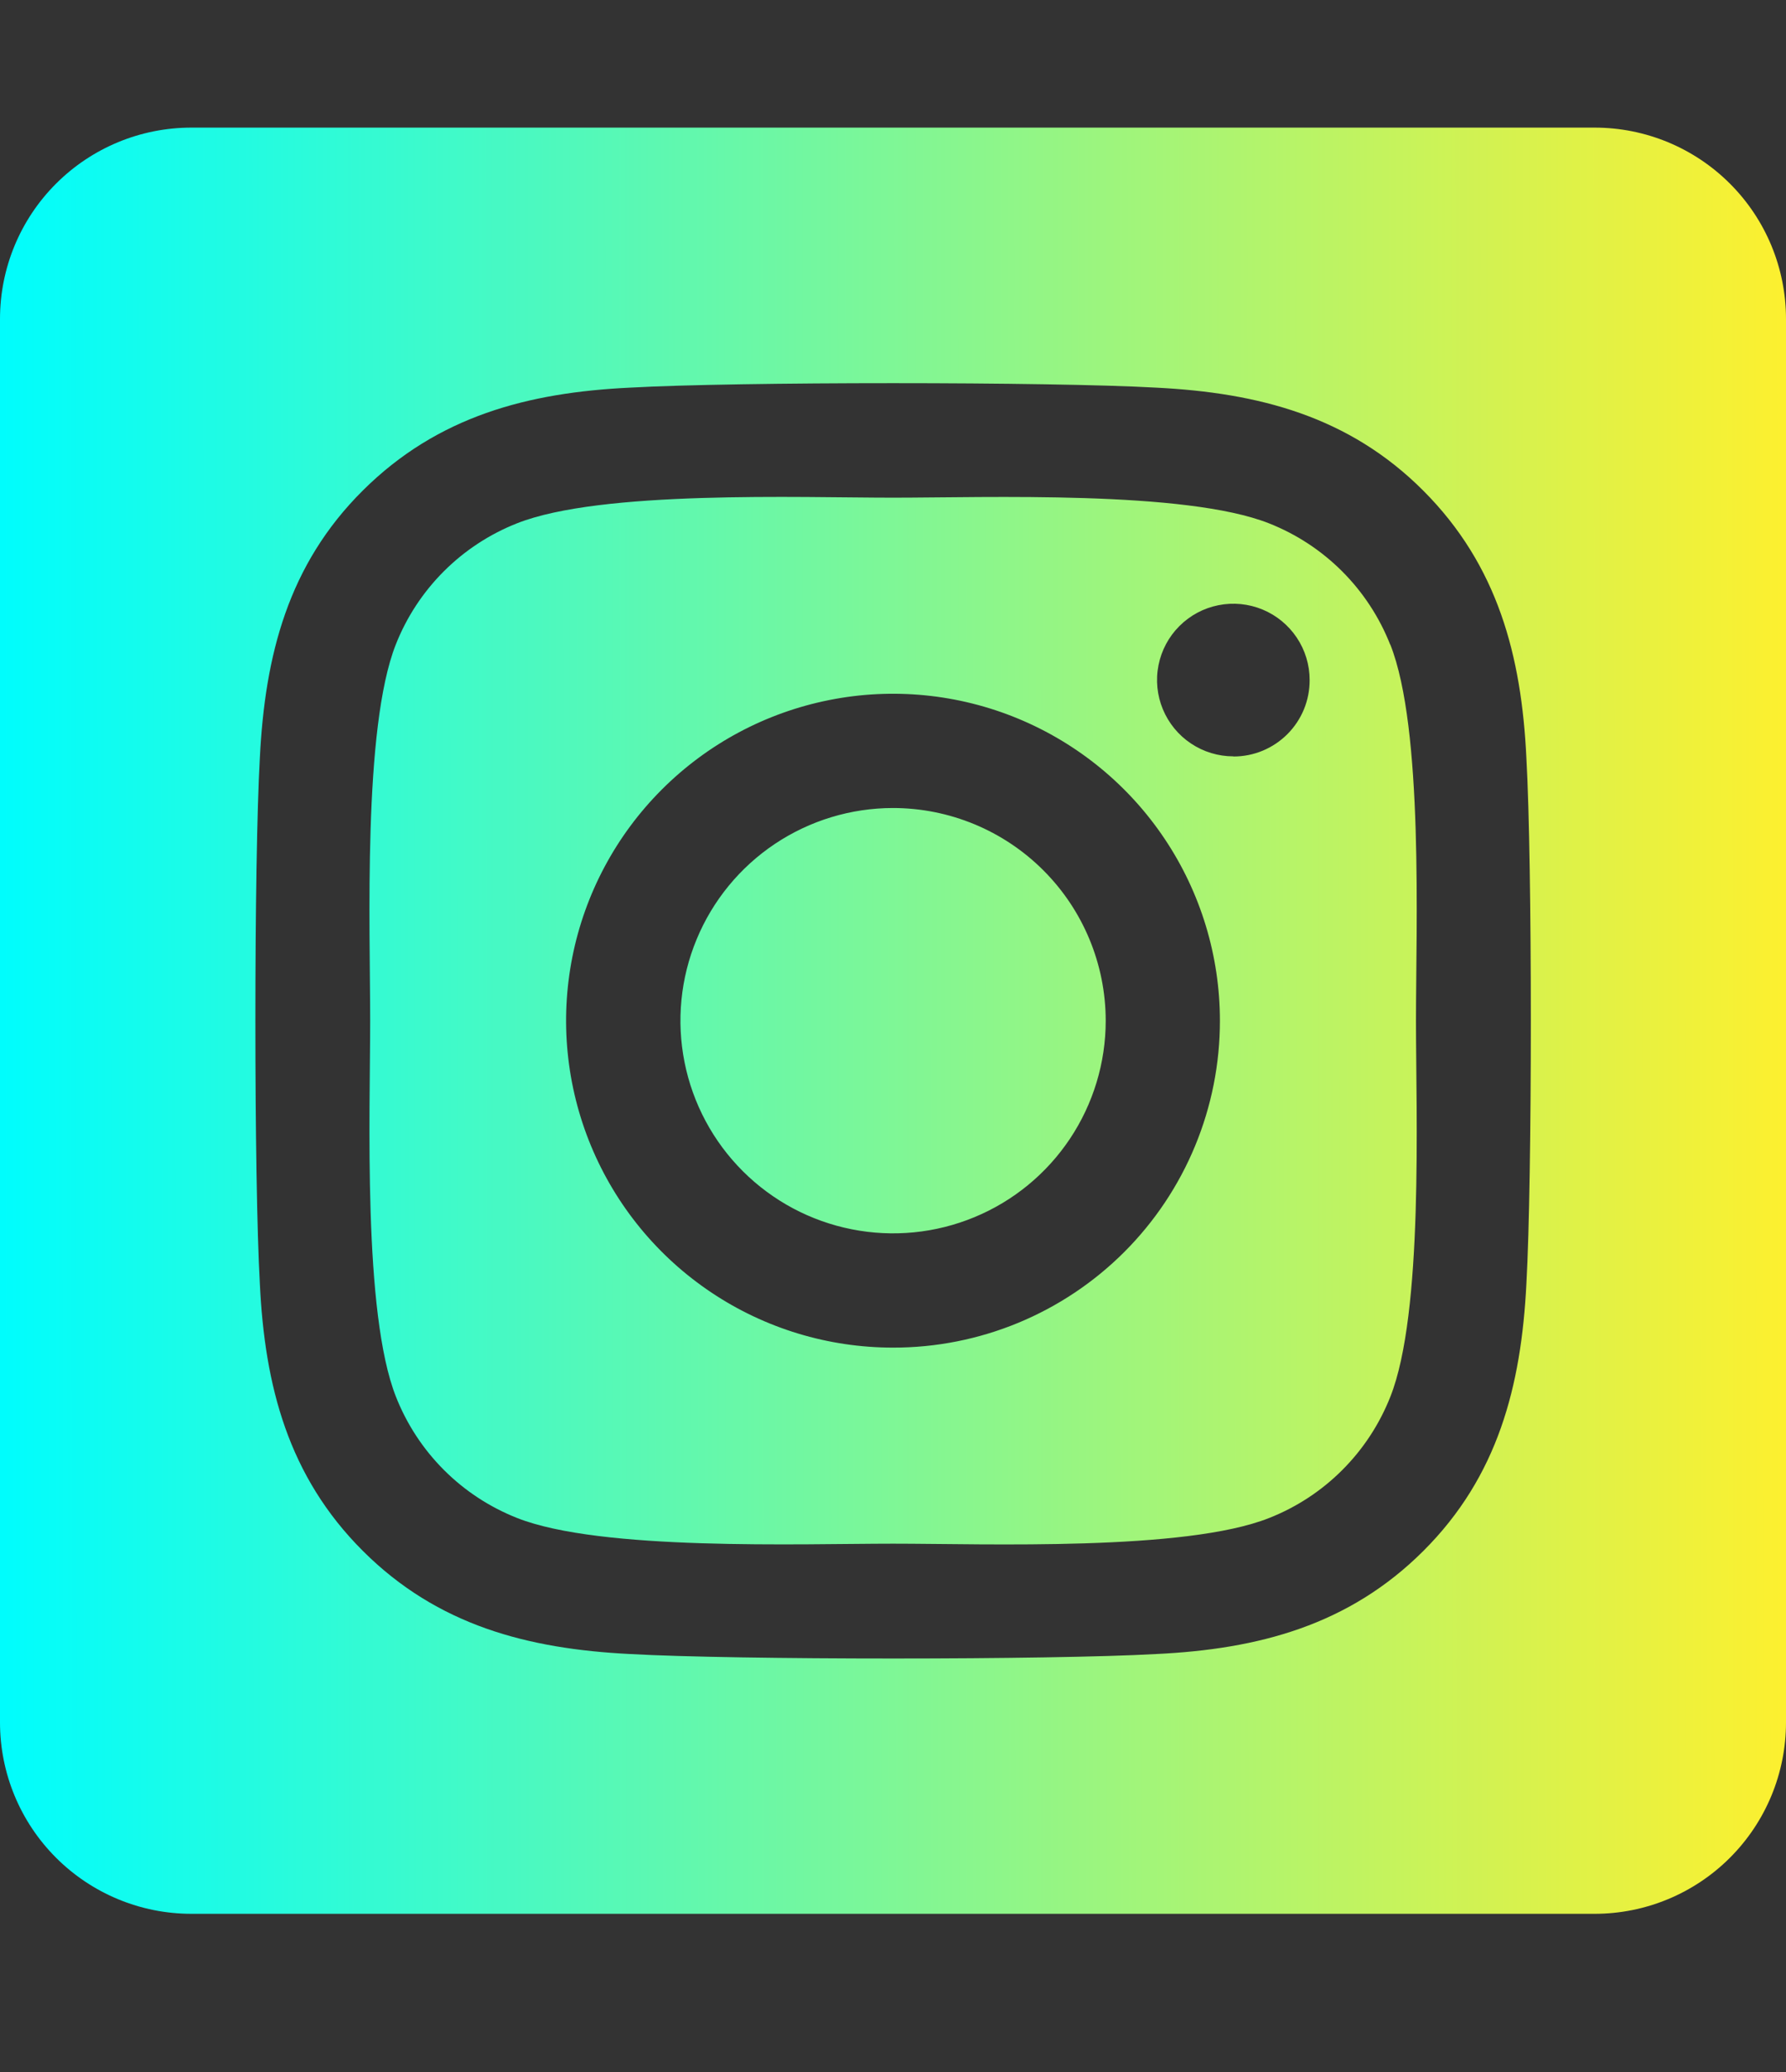 <?xml version="1.0" encoding="UTF-8"?> <svg xmlns="http://www.w3.org/2000/svg" width="50" height="58" viewBox="0 0 50 58" fill="none"><rect x="0" y="0" width="50" height="58" fill="#333333" stroke="none"/> <g clip-path="url(#clip0)"> <path d="M25 22.618C23.823 22.619 22.672 22.968 21.693 23.623C20.715 24.277 19.952 25.207 19.502 26.295C19.051 27.383 18.934 28.58 19.164 29.734C19.394 30.889 19.961 31.95 20.794 32.782C21.626 33.614 22.687 34.181 23.842 34.41C24.996 34.64 26.193 34.522 27.281 34.071C28.369 33.621 29.298 32.858 29.952 31.879C30.606 30.9 30.955 29.749 30.955 28.572C30.954 26.993 30.326 25.479 29.21 24.363C28.093 23.246 26.579 22.619 25 22.618ZM38.919 18.043C38.615 17.274 38.158 16.577 37.574 15.993C36.99 15.409 36.293 14.952 35.525 14.649C33.181 13.723 27.6 13.931 25 13.931C22.4 13.931 16.825 13.716 14.474 14.649C13.706 14.952 13.009 15.409 12.425 15.993C11.841 16.577 11.383 17.274 11.08 18.043C10.156 20.386 10.363 25.972 10.363 28.57C10.363 31.169 10.156 36.748 11.085 39.099C11.388 39.867 11.845 40.565 12.429 41.149C13.013 41.733 13.711 42.19 14.479 42.493C16.823 43.419 22.403 43.211 25.005 43.211C27.606 43.211 33.179 43.426 35.529 42.493C36.297 42.19 36.995 41.733 37.578 41.149C38.162 40.565 38.62 39.867 38.923 39.099C39.855 36.756 39.641 31.17 39.641 28.572C39.641 25.973 39.855 20.395 38.923 18.044L38.919 18.043ZM25 37.723C23.19 37.723 21.421 37.187 19.916 36.181C18.41 35.175 17.238 33.746 16.545 32.074C15.852 30.401 15.671 28.561 16.024 26.786C16.377 25.011 17.249 23.38 18.529 22.1C19.809 20.82 21.439 19.949 23.215 19.596C24.99 19.242 26.83 19.424 28.502 20.116C30.174 20.809 31.604 21.982 32.609 23.487C33.615 24.992 34.152 26.762 34.152 28.572C34.153 29.774 33.917 30.965 33.458 32.075C32.999 33.187 32.325 34.196 31.475 35.046C30.625 35.896 29.615 36.57 28.504 37.03C27.393 37.489 26.202 37.725 25 37.723ZM34.529 21.172C34.106 21.172 33.693 21.047 33.342 20.812C32.99 20.578 32.717 20.244 32.555 19.854C32.393 19.464 32.35 19.034 32.433 18.62C32.515 18.205 32.718 17.825 33.017 17.526C33.316 17.227 33.696 17.023 34.111 16.941C34.525 16.858 34.955 16.901 35.345 17.062C35.736 17.224 36.069 17.498 36.304 17.849C36.539 18.2 36.664 18.613 36.664 19.036C36.665 19.316 36.611 19.595 36.505 19.854C36.398 20.114 36.241 20.35 36.043 20.549C35.845 20.747 35.61 20.905 35.351 21.013C35.092 21.121 34.814 21.176 34.533 21.176L34.529 21.172ZM44.643 3.572H5.357C3.936 3.572 2.574 4.136 1.569 5.141C0.564 6.145 0 7.508 0 8.929L0 48.214C0 49.635 0.564 50.998 1.569 52.002C2.574 53.007 3.936 53.572 5.357 53.572H44.643C46.064 53.572 47.426 53.007 48.431 52.002C49.436 50.998 50 49.635 50 48.214V8.929C50 7.508 49.436 6.145 48.431 5.141C47.426 4.136 46.064 3.572 44.643 3.572ZM42.732 35.938C42.588 38.798 41.935 41.333 39.847 43.415C37.759 45.498 35.227 46.164 32.369 46.3C29.422 46.467 20.585 46.467 17.637 46.3C14.777 46.156 12.251 45.502 10.16 43.415C8.068 41.328 7.411 38.792 7.275 35.938C7.108 32.989 7.108 24.151 7.275 21.206C7.419 18.345 8.064 15.81 10.16 13.728C12.256 11.645 14.788 10.987 17.637 10.851C20.585 10.684 29.422 10.684 32.369 10.851C35.23 10.995 37.763 11.649 39.847 13.736C41.931 15.823 42.596 18.358 42.732 21.219C42.898 24.156 42.898 32.987 42.732 35.938Z" fill="url(#paint0_linear)"></path> </g> <defs> <linearGradient id="paint0_linear" x1="0.031" y1="-33.493" x2="50.424" y2="-33.518" gradientUnits="userSpaceOnUse"> <stop stop-color="#00FDFD"></stop> <stop offset="1" stop-color="#FFF02D"></stop> </linearGradient> <clipPath id="clip0"> <rect width="50" height="57.143" fill="white"></rect> </clipPath> </defs> </svg> 